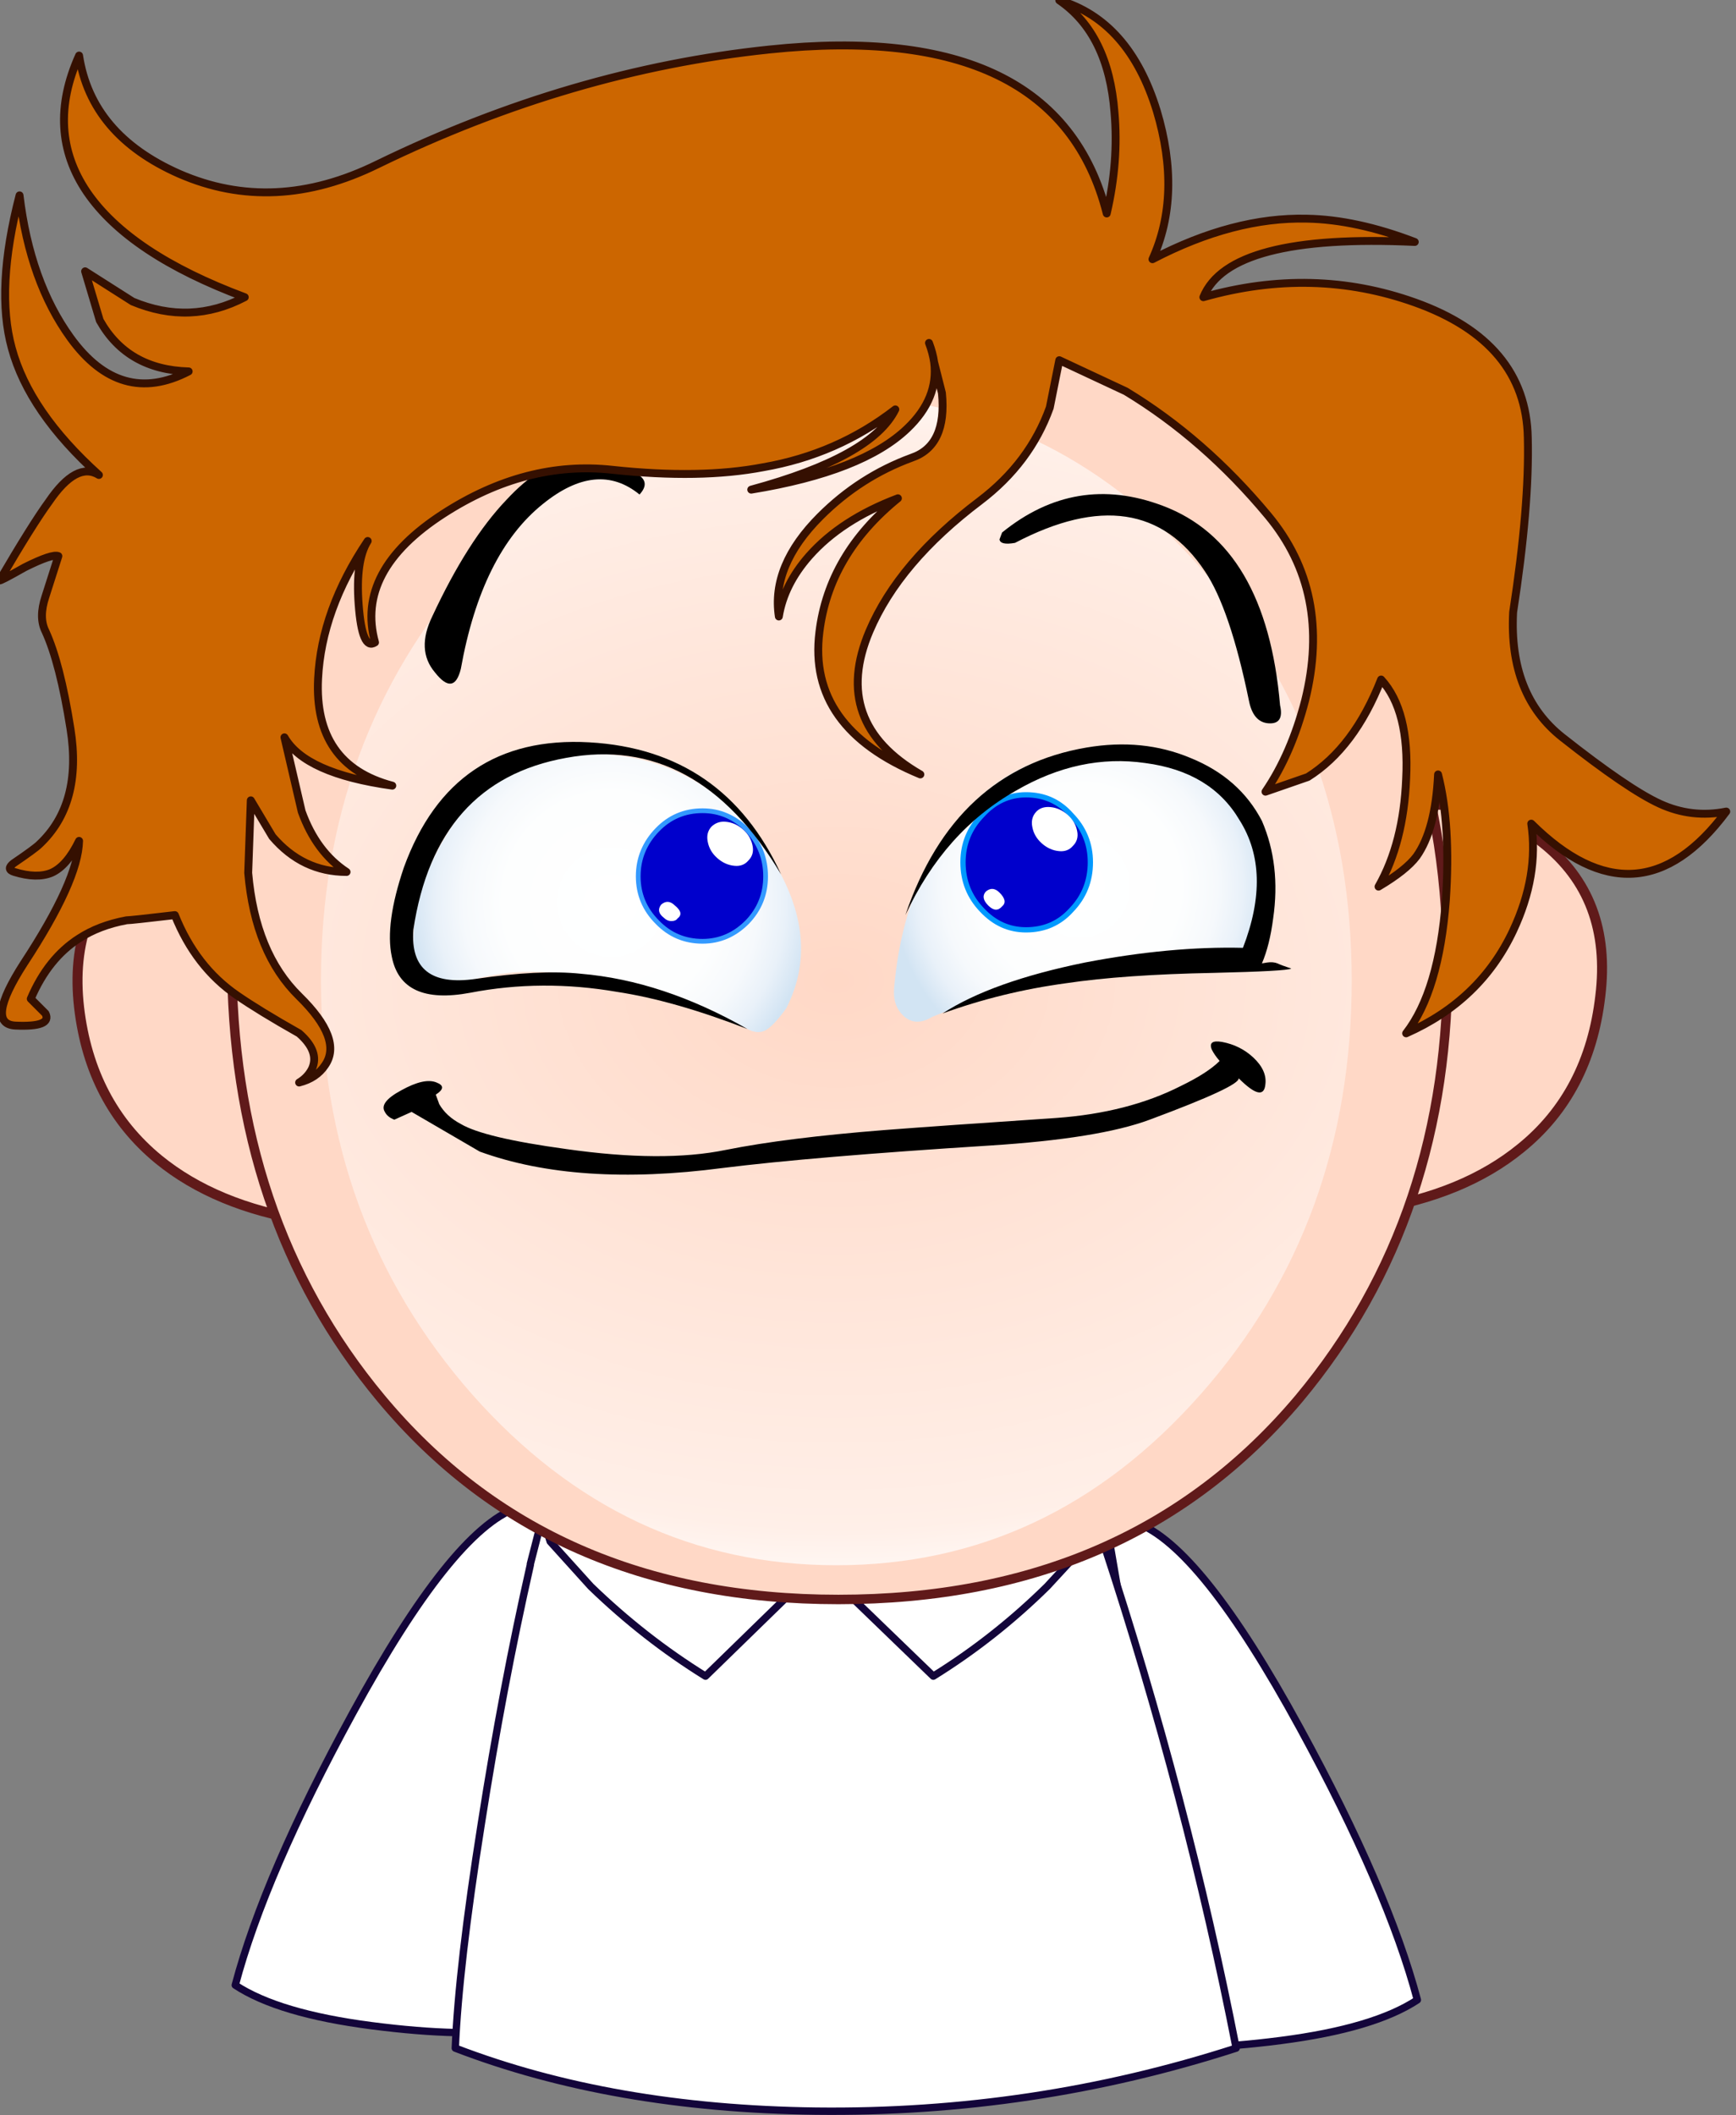 
<svg xmlns="http://www.w3.org/2000/svg" version="1.1" xmlns:xlink="http://www.w3.org/1999/xlink" x="0px" y="0px" width="165px" height="201px" viewBox="0 0 165 201">
<rect x="0" y="0" width="165" height="201" fill="#808080" stroke="none"/>
<defs>
<radialGradient id="Gradient_1" gradientUnits="userSpaceOnUse" cx="0" cy="0" r="51.175" fx="0" fy="0" gradientTransform="matrix( 1, 0, 0, -0.721, 60.75,57.15) " spreadMethod="pad">
<stop  offset="0%" stop-color="#FFFFFF" stop-opacity="0"/>

<stop  offset="85.882%" stop-color="#FFFFFF" stop-opacity="0.592"/>

<stop  offset="100%" stop-color="#FFFFFF"/>
</radialGradient>

<radialGradient id="Gradient_2" gradientUnits="userSpaceOnUse" cx="0" cy="0" r="11.638" fx="0" fy="0" gradientTransform="matrix( 1, 0, 0, -1.016, 47.7,52.6) " spreadMethod="pad">
<stop  offset="0%" stop-color="#FFFFFF"/>

<stop  offset="53.725%" stop-color="#FDFEFE"/>

<stop  offset="73.333%" stop-color="#F6F9FC"/>

<stop  offset="87.059%" stop-color="#E9F1F9"/>

<stop  offset="98.039%" stop-color="#D6E6F4"/>

<stop  offset="100%" stop-color="#D2E4F3"/>
</radialGradient>

<radialGradient id="Gradient_3" gradientUnits="userSpaceOnUse" cx="0" cy="0" r="10.85" fx="0" fy="0" gradientTransform="matrix( 1, 0, 0, -1.016, 74.85,51.7) " spreadMethod="pad">
<stop  offset="0%" stop-color="#FFFFFF"/>

<stop  offset="53.725%" stop-color="#FDFEFE"/>

<stop  offset="73.333%" stop-color="#F6F9FC"/>

<stop  offset="87.059%" stop-color="#E9F1F9"/>

<stop  offset="98.039%" stop-color="#D6E6F4"/>

<stop  offset="100%" stop-color="#D2E4F3"/>
</radialGradient>

<g id="Avatar_avatar_3_0_Layer0_0_MEMBER_0_MEMBER_0_FILL">
<path fill="#FFFFFF" stroke="none" d="
M 43.95 96.55
L 42.25 96.4
Q 38.5 97.75 32.75 108.3 27.65 117.65 25.95 124.05 28.45 125.7 33.85 126.4 36.55 126.75 38.75 126.8
L 43.95 96.55 Z"/>
</g>

<g id="Avatar_avatar_3_0_Layer0_1_MEMBER_0_MEMBER_0_FILL">
<path fill="#FFFFFF" stroke="none" d="
M 43.95 96.55
L 42.25 96.4
Q 38.5 97.75 32.75 108.3 27.65 117.65 25.95 124.05 28.45 125.7 33.85 126.4 36.55 126.75 38.75 126.8
L 43.95 96.55 Z"/>
</g>

<g id="Avatar_avatar_3_0_Layer0_2_MEMBER_0_MEMBER_0_FILL">
<path fill="#FFFFFF" stroke="none" d="
M 43.6 97.75
L 43.55 97.7 43.05 99.65 43.05 99.7
Q 41.45 106.75 40.2 114.75 38.9 122.95 38.7 127.7 47.8 131.2 59.6 131.35 72.2 131.5 83.95 127.7 81.1 113.15 76.3 98.55 76.2 98.05 76.05 97.8 72.9 90.45 70.05 88.25 66.9 85.85 59.85 85.85 53.65 85.85 49.2 89.45 45.25 92.65 43.6 97.75 Z"/>
</g>

<g id="Avatar_avatar_3_0_Layer0_2_MEMBER_0_MEMBER_1_FILL">
<path fill="#FFFFFF" stroke="none" d="
M 43.7 96.7
L 44.2 98.35 46.55 100.95
Q 49.65 103.95 53.2 106.15
L 59 100.5 59.25 89.85 58.9 89.85
Q 51.3 89.85 47.15 92
L 44.5 94.1
Q 43.85 96.15 43.7 96.7 Z"/>
</g>

<g id="Avatar_avatar_3_0_Layer0_2_MEMBER_0_MEMBER_2_FILL">
<path fill="#FFFFFF" stroke="none" d="
M 75.4 98.35
L 75.9 96.7
Q 75.4 95.2 75.1 94.1 74.55 93.05 72.5 92 68.35 89.85 60.7 89.85
L 60.35 89.85 60.55 100.5 66.4 106.15
Q 69.95 103.95 73 100.95
L 75.4 98.35 Z"/>
</g>

<g id="Avatar_avatar_3_0_Layer0_3_MEMBER_0_MEMBER_0_MEMBER_0_MEMBER_0_MEMBER_0_MEMBER_0_FILL">
<path fill="#FFD8C6" stroke="none" d="
M 101.7 49.2
Q 97.95 46.2 93.25 47.3
L 90.2 59.25
Q 87.9 71.1 91.85 70.45 97.15 69.6 100.45 66.9 104.4 63.7 105.05 58.1 105.75 52.4 101.7 49.2 Z"/>
</g>

<g id="Avatar_avatar_3_0_Layer0_3_MEMBER_0_MEMBER_0_MEMBER_1_MEMBER_0_MEMBER_0_MEMBER_0_FILL">
<path fill="#FFD8C6" stroke="none" d="
M 30.05 71.1
Q 34 71.75 31.7 59.9
L 28.65 47.9
Q 23.95 46.85 20.25 49.85 16.25 53.05 16.9 58.75 17.55 64.3 21.5 67.55 24.8 70.25 30.05 71.1 Z"/>
</g>

<g id="Avatar_avatar_3_0_Layer0_3_MEMBER_0_MEMBER_1_MEMBER_0_MEMBER_0_FILL">
<path fill="#FFD8C6" stroke="none" d="
M 87.6 81.4
Q 96.4 70.85 96.2 55.75 96 40.55 86.8 30.05 76.55 18.4 59.35 18.4 43.7 18.4 34.3 30.05 25.75 40.65 25.75 55.75 25.7 70.95 34.4 81.4 44.1 93.05 60.9 93.05 77.8 93.05 87.6 81.4 Z"/>
</g>

<g id="Avatar_avatar_3_0_Layer0_3_MEMBER_0_MEMBER_1_MEMBER_1_FILL">
<path fill="url(#Gradient_1)" stroke="none" d="
M 81.85 81.1
Q 90.6 71.2 90.6 57.15 90.6 43.15 81.85 33.25 73.1 23.35 60.75 23.35 48.4 23.35 39.65 33.25 30.9 43.15 30.9 57.15 30.9 71.15 39.65 81.1 48.4 91 60.75 91 73.1 91 81.85 81.1 Z"/>
</g>

<g id="Avatar_avatar_3_0_Layer0_3_MEMBER_0_MEMBER_2_MEMBER_0_MEMBER_0_FILL">
<path fill="#000000" stroke="none" d="
M 49.35 29
Q 49.95 28.35 49.35 27.9 45.55 25.1 41.65 29.3 39.4 31.65 37.35 36.05 36.4 38 37.5 39.3 38.6 40.7 39 39.1 40.2 32.4 43.75 29.55 46.9 27 49.35 29 Z"/>
</g>

<g id="Avatar_avatar_3_0_Layer0_3_MEMBER_0_MEMBER_2_MEMBER_0_MEMBER_1_FILL">
<path fill="#000000" stroke="none" d="
M 82.1 33.45
Q 83.55 35.6 84.65 40.95 84.9 42.2 85.8 42.25 86.7 42.3 86.45 41.2 85.65 31.9 79.65 29.65 74.6 27.75 70.35 31.2
L 70.2 31.6
Q 70.25 31.95 71.1 31.8 78.45 27.95 82.1 33.45 Z"/>
</g>

<g id="Avatar_avatar_3_0_Layer0_3_MEMBER_0_MEMBER_2_MEMBER_0_MEMBER_2_FILL">
<path fill="url(#Gradient_2)" stroke="none" d="
M 56.6 49.45
Q 53.05 44.25 46.8 44 41.25 43.75 38.3 48.5 36.25 51.75 36.25 54.85 36.25 57.9 39.85 57.05 43.25 56.1 48.4 57.3 52.45 58.25 55.6 59.95 56.15 60.25 56.6 60.05 57.1 59.8 57.85 58.75 60.05 54.45 56.6 49.45 Z"/>
</g>

<g id="Avatar_avatar_3_0_Layer0_3_MEMBER_0_MEMBER_2_MEMBER_0_MEMBER_3_FILL">
<path fill="url(#Gradient_3)" stroke="none" d="
M 84.9 56.55
Q 86.2 56.55 85 55.95 85.75 53.75 85.5 51.2 85.1 46.15 80.45 44.7 73 42.25 68.35 47.2 64.65 51.15 64.1 57.55 64 58.55 64.6 59.15 65.3 59.85 66.3 59.25 71.05 57.25 77.95 56.7 79.85 56.55 84.9 56.55 Z"/>
</g>

<g id="Avatar_avatar_3_0_Layer0_3_MEMBER_0_MEMBER_2_MEMBER_0_MEMBER_4_MEMBER_0_MEMBER_0_FILL">
<path fill="#0000FF" stroke="none" d="
M 74.3 47.6
Q 73.25 46.45 71.7 46.45 70.2 46.45 69.15 47.6 68.05 48.75 68.05 50.35 68.05 51.95 69.15 53.1 70.2 54.25 71.7 54.25 73.25 54.25 74.3 53.1 75.4 51.95 75.4 50.35 75.4 48.75 74.3 47.6 Z"/>
</g>

<g id="Avatar_avatar_3_0_Layer0_3_MEMBER_0_MEMBER_2_MEMBER_0_MEMBER_4_MEMBER_0_MEMBER_1_FILL">
<path fill="#0000CC" stroke="none" d="
M 104.6 86.25
Q 104.6 84.1 103.1 82.55 101.7 80.95 99.55 80.95 97.55 80.95 96.1 82.55 94.6 84.1 94.6 86.25 94.6 88.45 96.1 90 97.55 91.55 99.55 91.55 101.7 91.55 103.1 90 104.6 88.45 104.6 86.25 Z"/>
</g>

<g id="Avatar_avatar_3_0_Layer0_3_MEMBER_0_MEMBER_2_MEMBER_0_MEMBER_4_MEMBER_1_FILL">
<path fill="#FFFFFF" stroke="none" d="
M 74.45 49.35
Q 74.8 49 74.7 48.5 74.6 47.95 74.15 47.55 73.7 47.15 73.15 47.1 72.6 47.05 72.3 47.4 72 47.75 72.1 48.25 72.2 48.8 72.65 49.2 73.1 49.6 73.65 49.65 74.15 49.7 74.45 49.35 Z"/>
</g>

<g id="Avatar_avatar_3_0_Layer0_3_MEMBER_0_MEMBER_2_MEMBER_0_MEMBER_4_MEMBER_2_FILL">
<path fill="#FFFFFF" stroke="none" d="
M 70.35 52.85
Q 70.7 52.55 70.2 52.05 69.8 51.65 69.4 52 69.1 52.35 69.55 52.8 70 53.25 70.35 52.85 Z"/>
</g>

<g id="Avatar_avatar_3_0_Layer0_3_MEMBER_0_MEMBER_2_MEMBER_0_MEMBER_4_MEMBER_3_MEMBER_0_FILL">
<path fill="#0000CC" stroke="none" d="
M 79.1 87.35
Q 79.1 85.25 77.65 83.7 76.15 82.2 74.15 82.2 72.05 82.2 70.6 83.7 69.1 85.25 69.1 87.35 69.1 89.45 70.6 90.95 72.05 92.45 74.15 92.45 76.15 92.45 77.65 90.95 79.1 89.45 79.1 87.35 Z"/>
</g>

<g id="Avatar_avatar_3_0_Layer0_3_MEMBER_0_MEMBER_2_MEMBER_0_MEMBER_4_MEMBER_4_FILL">
<path fill="#FFFFFF" stroke="none" d="
M 55.9 49.35
Q 55.8 48.8 55.35 48.4 54.9 48 54.35 47.95 53.85 47.9 53.5 48.25 53.2 48.6 53.3 49.1 53.4 49.65 53.85 50.05 54.3 50.45 54.85 50.5 55.35 50.55 55.65 50.2 56 49.85 55.9 49.35 Z"/>
</g>

<g id="Avatar_avatar_3_0_Layer0_3_MEMBER_0_MEMBER_2_MEMBER_0_MEMBER_4_MEMBER_5_FILL">
<path fill="#FFFFFF" stroke="none" d="
M 51.55 53.55
Q 51.95 53.25 51.4 52.8 51 52.4 50.6 52.75 50.3 53.15 50.75 53.5 50.95 53.7 51.2 53.7 51.45 53.7 51.55 53.55 Z"/>
</g>

<g id="Avatar_avatar_3_0_Layer0_3_MEMBER_0_MEMBER_2_MEMBER_0_MEMBER_5_FILL">
<path fill="#000000" stroke="none" d="
M 35.7 50.6
Q 34.6 53.85 35 55.75 35.55 58.6 39.55 57.85 43.7 57.05 48.05 57.8 51.35 58.3 55.6 59.95 50.7 57.15 45.95 56.75 43.55 56.5 39.85 57.05 36 57.6 36.25 54.2 37.55 45.6 45.1 44.25 52.7 42.85 57.55 51 54.25 43.8 46.45 43.35 38.5 42.9 35.7 50.6 Z"/>
</g>

<g id="Avatar_avatar_3_0_Layer0_3_MEMBER_0_MEMBER_2_MEMBER_0_MEMBER_6_FILL">
<path fill="#000000" stroke="none" d="
M 85.4 47.9
Q 84.1 45.4 81.25 44.25 78.5 43.1 75.25 43.65 67.6 44.95 64.75 53.35 67 48.5 71.15 46.15 74.85 44 78.65 44.55 82.45 45.05 84.1 47.85 86 50.85 84.3 55.25 80.1 55.15 75.15 56.1 69.75 57.2 66.9 59.05 70.35 57.8 74.05 57.3 77.4 56.8 82.6 56.7 86.85 56.6 87.1 56.45 86.5 56.25 86.3 56.15 86.05 56.05 85.7 56.1
L 85.4 56.15
Q 85.85 55.1 86.05 53.55 86.5 50.45 85.4 47.9 Z"/>
</g>

<g id="Avatar_avatar_3_0_Layer0_3_MEMBER_0_MEMBER_2_MEMBER_1_MEMBER_0_FILL">
<path fill="#000000" stroke="none" d="
M 82.5 61.15
Q 82.65 61.45 82.95 61.8 82.25 62.5 80.7 63.25 77.65 64.8 73.5 65.1 66.8 65.55 63.55 65.8 57.85 66.25 54.35 66.95 50.7 67.7 45.1 66.9 40.35 66.25 39 65.45 38.15 65 37.75 64.3
L 37.55 63.75
Q 38.25 63.3 37.6 63.05 36.9 62.75 35.55 63.5 34.25 64.2 34.6 64.75 34.75 65.05 35.15 65.2
L 36.15 64.75 40.1 67.05
Q 45.75 69.1 54.15 68 59.35 67.35 69.6 66.7 75.95 66.3 78.9 65.2 84.15 63.25 84.05 62.8 85.5 64.25 85.6 63.15 85.7 62.35 84.9 61.6 84.15 60.9 83.1 60.7 82.25 60.55 82.5 61.15 Z"/>
</g>

<g id="Avatar_avatar_3_0_Layer0_3_MEMBER_1_MEMBER_0_FILL">
<path fill="#CC6600" stroke="none" d="
M 94.3 14.4
Q 90.9 13.1 88.05 13.05 83.8 12.95 79.1 15.4 80.8 11.65 79.35 6.8 77.75 1.6 73.7 0.4 76.55 2.35 76.9 6.9 77.15 9.75 76.45 12.75 73.6 1.5 56.9 3.25 45.4 4.45 34.2 9.9 28.2 12.85 22.7 10.45 17.6 8.2 16.9 3.6 14.95 7.95 17.35 11.5 19.8 15.1 26.5 17.6 23.35 19.25 20 17.85
L 17.25 16.1 18.1 18.95
Q 19.7 21.8 23.25 21.9 19.3 23.95 16.4 19.95 14.05 16.7 13.45 11.7 12.05 17.1 13 20.55 14 24.25 18.05 27.9 16.75 27.1 15.15 29.45 14.2 30.75 12.3 34 12.25 34.1 13.75 33.25 15.35 32.45 15.7 32.6
L 14.95 34.95
Q 14.55 36.15 14.95 36.95 15.8 38.8 16.4 42.6 17.1 46.95 14.6 49.3 14.35 49.55 13.1 50.4 12.65 50.75 13.15 50.9 14.45 51.3 15.3 50.95 16.2 50.55 16.9 49.1 16.85 51.4 13.7 56.2 11.45 59.7 13.2 59.8 15.35 59.9 14.95 59.1
L 14.1 58.25
Q 15.1 55.9 16.9 54.75 18.05 54 19.65 53.7 19.9 53.7 22.45 53.4 23.65 56.4 26.05 58.05 27.35 58.95 29.65 60.25 30.85 61.3 30.4 62.3 30.15 62.8 29.65 63.1 30.65 62.85 31.15 62.1 32.2 60.6 29.65 58.1 27.1 55.6 26.7 50.95
L 26.85 46.75 28.1 48.85
Q 29.85 50.9 32.4 50.9 30.65 49.75 29.8 47.4 29.75 47.2 28.8 43.1 30 45.2 35.05 45.9 30.5 44.7 30.75 39.7 30.947 35.713 33.6 31.7 32.911 32.849 33.1 35.4 33.3 38.1 34.05 37.6 32.9 33.45 38 30.15 42.8 27.05 47.8 27.6 52.9 28.15 56.55 27.45 60.85 26.7 64.2 24.1 62.85 26.85 55.85 28.75 62.3 27.7 64.9 25.2 66.715 23.464 66.45 21.35 66.371 20.829 66.15 20.25 66.371 20.829 66.45 21.35
L 66.9 23.15
Q 67.2 26.2 65.15 26.9 62.15 28 59.85 30.3 57 33.15 57.45 36.1 57.75 34.25 59.2 32.6 61.05 30.5 64.35 29.25 60.35 32.5 59.8 37 59.1 42.55 65.65 45.25 60.45 42.25 62.7 36.95 64.4 32.95 69.1 29.4 72 27.2 73.15 24
L 73.7 21.25 77.55 23.05
Q 82.1 25.8 85.8 30.25 89.5 34.7 87.95 40.95 87.15 44.05 85.65 46.25
L 88.1 45.4
Q 90.8 43.7 92.35 39.75 94 41.55 93.8 45.5 93.65 49.2 92.2 51.75 93.8 50.8 94.4 50 95.5 48.45 95.65 45.25 96.4 48.2 96.1 52.55 95.7 57.8 93.8 60.25 98.1 58.35 100 54.3 101.5 51.1 101.05 48.1 107.25 54.25 112.35 47.4 110.35 47.8 108.5 46.95 106.65 46.1 102.85 43.1 99.75 40.65 100 35.85 100.95 29.7 100.85 25.75 100.75 20.2 94.3 17.9 88.4 15.8 82.05 17.6 83.55 13.9 94.3 14.4 Z"/>
</g>

<path id="Avatar_avatar_3_0_Layer0_0_MEMBER_0_MEMBER_0_1_STROKES" stroke="#13053A" stroke-width="0.7" stroke-linejoin="round" stroke-linecap="round" fill="none" d="
M 49.142 143.403
Q 42.988 145.619 33.55 162.933 25.18 178.277 22.39 188.78 26.493 191.488 35.356 192.637 39.787 193.211 43.398 193.293
L 51.932 143.649 49.142 143.403 Z"/>

<path id="Avatar_avatar_3_0_Layer0_1_MEMBER_0_MEMBER_0_1_STROKES" stroke="#13053A" stroke-width="0.7" stroke-linejoin="round" stroke-linecap="round" fill="none" d="
M 108.008 144.803
Q 114.162 147.019 123.6 164.333 131.97 179.677 134.76 190.18 130.657 192.888 121.794 194.037 117.363 194.611 113.752 194.693
L 105.218 145.049 108.008 144.803 Z"/>

<path id="Avatar_avatar_3_0_Layer0_2_MEMBER_0_MEMBER_0_1_STROKES" stroke="#13053A" stroke-width="0.7" stroke-linejoin="round" stroke-linecap="round" fill="none" d="
M 105.026 146.932
Q 104.862 146.111 104.616 145.701 99.446 133.639 94.769 130.028 89.599 126.09 78.028 126.09 67.852 126.09 60.549 131.998 54.066 137.249 51.358 145.619
L 51.276 145.537 50.455 148.737 50.455 148.819
Q 47.829 160.389 45.778 173.518 43.644 186.975 43.316 194.77 58.251 200.514 77.618 200.76 98.297 201.006 117.582 194.77 112.904 170.892 105.026 146.932 Z"/>

<path id="Avatar_avatar_3_0_Layer0_2_MEMBER_0_MEMBER_1_1_STROKES" stroke="#13053A" stroke-width="0.7" stroke-linejoin="round" stroke-linecap="round" fill="none" d="
M 67.114 159.404
L 76.633 150.132 77.043 132.654 76.469 132.654
Q 63.995 132.654 57.184 136.182
L 52.835 139.629
Q 51.768 142.993 51.522 143.896
L 52.343 146.603 56.2 150.87
Q 61.287 155.794 67.114 159.404 Z"/>

<path id="Avatar_avatar_3_0_Layer0_2_MEMBER_0_MEMBER_2_1_STROKES" stroke="#13053A" stroke-width="0.7" stroke-linejoin="round" stroke-linecap="round" fill="none" d="
M 88.778 159.404
L 79.177 150.132 78.849 132.654 79.423 132.654
Q 91.978 132.654 98.79 136.182 102.154 137.906 103.057 139.629 103.549 141.434 104.37 143.896
L 103.549 146.603 99.61 150.87
Q 94.604 155.794 88.778 159.404 Z"/>

<path id="Avatar_avatar_3_0_Layer0_3_MEMBER_0_MEMBER_0_MEMBER_0_MEMBER_0_MEMBER_0_MEMBER_1_1_STROKES" stroke="#601A1A" stroke-width="0.95" stroke-linejoin="miter" stroke-linecap="butt" stroke-miterlimit="10" fill="none" d="
M 132.845 77.025
Q 140.559 75.219 146.714 80.143 153.361 85.394 152.212 94.749 151.145 103.939 144.662 109.19 139.246 113.621 130.547 115.016 124.065 116.083 127.839 96.636
L 132.845 77.025 Z"/>

<path id="Avatar_avatar_3_0_Layer0_3_MEMBER_0_MEMBER_0_MEMBER_1_MEMBER_0_MEMBER_0_MEMBER_1_1_STROKES" stroke="#601A1A" stroke-width="0.95" stroke-linejoin="miter" stroke-linecap="butt" stroke-miterlimit="10" fill="none" d="
M 26.821 78.009
Q 19.108 76.286 13.035 81.209 6.47 86.461 7.537 95.815 8.604 104.924 15.087 110.257 20.503 114.688 29.119 116.083 35.602 117.15 31.827 97.703
L 26.821 78.009 Z"/>

<path id="Avatar_avatar_3_0_Layer0_3_MEMBER_0_MEMBER_1_MEMBER_0_MEMBER_1_1_STROKES" stroke="#601A1A" stroke-width="0.9" stroke-linejoin="miter" stroke-linecap="butt" stroke-miterlimit="10" fill="none" d="
M 77.207 29.596
Q 51.522 29.596 36.094 48.715 22.062 66.111 22.062 90.892 21.98 115.837 36.258 132.987 52.178 152.106 79.751 152.106 107.488 152.106 123.572 132.987 138.015 115.673 137.687 90.892 137.359 65.947 122.259 48.715 105.437 29.596 77.207 29.596 Z"/>

<path id="Avatar_avatar_3_0_Layer0_3_MEMBER_0_MEMBER_2_MEMBER_0_MEMBER_4_MEMBER_0_MEMBER_1_1_STROKES" stroke="#0099FF" stroke-width="0.5" stroke-linejoin="miter" stroke-linecap="butt" stroke-miterlimit="10" fill="none" d="
M 103.586 81.888
Q 103.586 84.549 101.772 86.425 100.078 88.3 97.477 88.3 95.058 88.3 93.304 86.425 91.489 84.549 91.489 81.888 91.489 79.287 93.304 77.412 95.058 75.477 97.477 75.477 100.078 75.477 101.772 77.412 103.586 79.287 103.586 81.888 Z"/>

<path id="Avatar_avatar_3_0_Layer0_3_MEMBER_0_MEMBER_2_MEMBER_0_MEMBER_4_MEMBER_3_MEMBER_1_1_STROKES" stroke="#3399FF" stroke-width="0.45" stroke-linejoin="miter" stroke-linecap="butt" stroke-miterlimit="10" fill="none" d="
M 72.739 83.219
Q 72.739 85.759 70.985 87.574 69.17 89.388 66.751 89.388 64.21 89.388 62.456 87.574 60.641 85.759 60.641 83.219 60.641 80.678 62.456 78.803 64.21 76.989 66.751 76.989 69.17 76.989 70.985 78.803 72.739 80.678 72.739 83.219 Z"/>

<path id="Avatar_avatar_3_0_Layer0_3_MEMBER_1_MEMBER_0_1_STROKES" stroke="#351001" stroke-width="0.75" stroke-linejoin="round" stroke-linecap="round" fill="none" d="
M 88.86 34.479
Q 89.295 37.907 86.316 40.756 82.049 44.859 71.463 46.582 82.952 43.464 85.167 38.951 79.669 43.218 72.612 44.449 66.621 45.597 58.251 44.695 50.045 43.792 42.167 48.88 33.797 54.295 35.684 61.106 34.453 61.926 34.125 57.495 33.815 53.308 34.987 51.464 30.591 58.009 30.268 64.552 29.858 72.758 37.325 74.727 29.037 73.578 27.068 70.132 28.627 76.861 28.709 77.189 30.104 81.045 32.976 82.933 28.791 82.933 25.919 79.568
L 23.867 76.122 23.621 83.015
Q 24.277 90.646 28.463 94.749 32.648 98.851 30.924 101.313 30.104 102.544 28.463 102.954 29.283 102.462 29.694 101.641 30.432 100 28.463 98.277 24.688 96.144 22.554 94.667 18.615 91.959 16.646 87.035 12.461 87.528 12.05 87.528 9.424 88.02 7.537 89.251 4.583 91.138 2.941 94.995
L 4.336 96.39
Q 4.993 97.703 1.464 97.539 -1.408 97.374 2.285 91.631 7.455 83.753 7.537 79.979 6.388 82.358 4.911 83.015 3.516 83.589 1.382 82.933 0.562 82.686 1.3 82.112 3.352 80.717 3.762 80.307 7.865 76.45 6.716 69.311 5.732 63.075 4.336 60.039 3.68 58.726 4.336 56.757
L 5.567 52.9
Q 4.993 52.654 2.367 53.967 -0.095 55.362 -0.013 55.198 3.106 49.864 4.665 47.731 7.291 43.874 9.424 45.187 2.777 39.197 1.136 33.125 -0.423 27.463 1.875 18.601 2.859 26.807 6.716 32.14 11.476 38.705 17.959 35.34 12.132 35.176 9.506 30.499
L 8.111 25.822 12.625 28.694
Q 18.123 30.991 23.293 28.284 12.296 24.181 8.275 18.273 4.336 12.447 7.537 5.308 8.686 12.857 17.056 16.55 26.083 20.488 35.93 15.647 54.312 6.703 73.186 4.734 100.595 1.862 105.272 20.324 106.421 15.401 106.011 10.724 105.437 3.257 100.759 0.056 107.406 2.026 110.032 10.56 112.412 18.519 109.622 24.673 117.336 20.652 124.311 20.817 128.988 20.899 134.568 23.032 116.925 22.211 114.463 28.284 124.885 25.33 134.568 28.776 145.154 32.55 145.319 41.659 145.483 48.141 143.924 58.234 143.513 66.111 148.601 70.132 154.838 75.055 157.874 76.45 160.91 77.845 164.193 77.189 155.822 88.43 145.647 78.338 146.385 83.261 143.924 88.512 140.805 95.159 133.748 98.277 136.866 94.256 137.523 85.641 138.015 78.502 136.784 73.66 136.538 78.912 134.733 81.456 133.748 82.769 131.122 84.328 133.502 80.143 133.748 74.071 134.076 67.588 131.368 64.634 128.824 71.117 124.393 73.907
L 120.372 75.301
Q 122.834 71.691 124.147 66.604 126.691 56.347 120.618 49.044 114.545 41.741 107.078 37.228
L 100.759 34.274 99.856 38.787
Q 97.969 44.038 93.209 47.649 85.496 53.475 82.705 60.039 79.013 68.737 87.547 73.66 76.797 69.229 77.946 60.121 78.849 52.736 85.413 47.403 79.997 49.454 76.961 52.9 74.581 55.608 74.089 58.644 73.35 53.803 78.028 49.126 81.803 45.351 86.726 43.546 90.091 42.397 89.599 37.392
L 88.86 34.479 Z
M 88.86 34.479
Q 88.731 33.584 88.368 32.633"/>
</defs>

<g transform="matrix( 1, 0, 0, 1, 0,0) ">
<g transform="matrix( 1.641, 0, 0, 1.641, -20.2,-14.8) ">
<use xlink:href="#Avatar_avatar_3_0_Layer0_0_MEMBER_0_MEMBER_0_FILL"/>

<use xlink:href="#Avatar_avatar_3_0_Layer0_0_MEMBER_0_MEMBER_0_1_STROKES" transform="matrix( 0.609, 0, 0, 0.609, 12.3,9) "/>
</g>

<g transform="matrix( -1.641, 0, 0, 1.641, 177.35,-13.4) ">
<use xlink:href="#Avatar_avatar_3_0_Layer0_1_MEMBER_0_MEMBER_0_FILL"/>

<use xlink:href="#Avatar_avatar_3_0_Layer0_1_MEMBER_0_MEMBER_0_1_STROKES" transform="matrix( -0.609, 0, 0, 0.609, 108.05,8.15) "/>
</g>

<g transform="matrix( 1.641, 0, 0, 1.641, -20.2,-14.8) ">
<use xlink:href="#Avatar_avatar_3_0_Layer0_2_MEMBER_0_MEMBER_0_FILL"/>

<use xlink:href="#Avatar_avatar_3_0_Layer0_2_MEMBER_0_MEMBER_0_1_STROKES" transform="matrix( 0.609, 0, 0, 0.609, 12.3,9) "/>
</g>

<g transform="matrix( 1.641, 0, 0, 1.641, -20.2,-14.8) ">
<use xlink:href="#Avatar_avatar_3_0_Layer0_2_MEMBER_0_MEMBER_1_FILL"/>

<use xlink:href="#Avatar_avatar_3_0_Layer0_2_MEMBER_0_MEMBER_1_1_STROKES" transform="matrix( 0.609, 0, 0, 0.609, 12.3,9) "/>
</g>

<g transform="matrix( 1.641, 0, 0, 1.641, -20.2,-14.8) ">
<use xlink:href="#Avatar_avatar_3_0_Layer0_2_MEMBER_0_MEMBER_2_FILL"/>

<use xlink:href="#Avatar_avatar_3_0_Layer0_2_MEMBER_0_MEMBER_2_1_STROKES" transform="matrix( 0.609, 0, 0, 0.609, 12.3,9) "/>
</g>

<g transform="matrix( 1.641, 0, 0, 1.641, -20.2,-0.6) ">
<use xlink:href="#Avatar_avatar_3_0_Layer0_3_MEMBER_0_MEMBER_0_MEMBER_0_MEMBER_0_MEMBER_0_MEMBER_0_FILL"/>
</g>

<g transform="matrix( 1.641, 0, 0, 1.641, -20.2,-0.6) ">
<use xlink:href="#Avatar_avatar_3_0_Layer0_3_MEMBER_0_MEMBER_0_MEMBER_0_MEMBER_0_MEMBER_0_MEMBER_1_1_STROKES" transform="matrix( 0.609, 0, 0, 0.609, 12.3,0.35) "/>
</g>

<g transform="matrix( 1.641, 0, 0, 1.641, -20.2,-0.6) ">
<use xlink:href="#Avatar_avatar_3_0_Layer0_3_MEMBER_0_MEMBER_0_MEMBER_1_MEMBER_0_MEMBER_0_MEMBER_0_FILL"/>
</g>

<g transform="matrix( 1.641, 0, 0, 1.641, -20.2,-0.6) ">
<use xlink:href="#Avatar_avatar_3_0_Layer0_3_MEMBER_0_MEMBER_0_MEMBER_1_MEMBER_0_MEMBER_0_MEMBER_1_1_STROKES" transform="matrix( 0.609, 0, 0, 0.609, 12.3,0.35) "/>
</g>

<g transform="matrix( 1.641, 0, 0, 1.641, -20.2,-0.6) ">
<use xlink:href="#Avatar_avatar_3_0_Layer0_3_MEMBER_0_MEMBER_1_MEMBER_0_MEMBER_0_FILL"/>
</g>

<g transform="matrix( 1.641, 0, 0, 1.641, -20.2,-0.6) ">
<use xlink:href="#Avatar_avatar_3_0_Layer0_3_MEMBER_0_MEMBER_1_MEMBER_0_MEMBER_1_1_STROKES" transform="matrix( 0.609, 0, 0, 0.609, 12.3,0.35) "/>
</g>

<g transform="matrix( 1.641, 0, 0, 1.641, -20.2,-0.6) ">
<use xlink:href="#Avatar_avatar_3_0_Layer0_3_MEMBER_0_MEMBER_1_MEMBER_1_FILL"/>
</g>

<g transform="matrix( 1.641, 0, 0, 1.641, -20.2,-0.6) ">
<use xlink:href="#Avatar_avatar_3_0_Layer0_3_MEMBER_0_MEMBER_2_MEMBER_0_MEMBER_0_FILL"/>
</g>

<g transform="matrix( 1.641, 0, 0, 1.641, -20.2,-0.6) ">
<use xlink:href="#Avatar_avatar_3_0_Layer0_3_MEMBER_0_MEMBER_2_MEMBER_0_MEMBER_1_FILL"/>
</g>

<g transform="matrix( 1.641, 0, 0, 1.641, -20.2,-0.6) ">
<use xlink:href="#Avatar_avatar_3_0_Layer0_3_MEMBER_0_MEMBER_2_MEMBER_0_MEMBER_2_FILL"/>
</g>

<g transform="matrix( 1.641, 0, 0, 1.641, -20.2,-0.6) ">
<use xlink:href="#Avatar_avatar_3_0_Layer0_3_MEMBER_0_MEMBER_2_MEMBER_0_MEMBER_3_FILL"/>
</g>

<g transform="matrix( 1.641, 0, 0, 1.641, -20.2,-0.6) ">
<use xlink:href="#Avatar_avatar_3_0_Layer0_3_MEMBER_0_MEMBER_2_MEMBER_0_MEMBER_4_MEMBER_0_MEMBER_0_FILL"/>
</g>

<g transform="matrix( 1.21, 0, 0, 1.21, -22.95,-22.45) ">
<use xlink:href="#Avatar_avatar_3_0_Layer0_3_MEMBER_0_MEMBER_2_MEMBER_0_MEMBER_4_MEMBER_0_MEMBER_1_FILL"/>

<use xlink:href="#Avatar_avatar_3_0_Layer0_3_MEMBER_0_MEMBER_2_MEMBER_0_MEMBER_4_MEMBER_0_MEMBER_1_1_STROKES" transform="matrix( 0.827, 0, 0, 0.827, 18.95,18.55) "/>
</g>

<g transform="matrix( 1.641, 0, 0, 1.641, -20.2,-0.6) ">
<use xlink:href="#Avatar_avatar_3_0_Layer0_3_MEMBER_0_MEMBER_2_MEMBER_0_MEMBER_4_MEMBER_1_FILL"/>
</g>

<g transform="matrix( 1.641, 0, 0, 1.641, -20.2,-0.6) ">
<use xlink:href="#Avatar_avatar_3_0_Layer0_3_MEMBER_0_MEMBER_2_MEMBER_0_MEMBER_4_MEMBER_2_FILL"/>
</g>

<g transform="matrix( 1.21, 0, 0, 1.21, -22.95,-22.45) ">
<use xlink:href="#Avatar_avatar_3_0_Layer0_3_MEMBER_0_MEMBER_2_MEMBER_0_MEMBER_4_MEMBER_3_MEMBER_0_FILL"/>
</g>

<g transform="matrix( 1.21, 0, 0, 1.21, -22.95,-22.45) ">
<use xlink:href="#Avatar_avatar_3_0_Layer0_3_MEMBER_0_MEMBER_2_MEMBER_0_MEMBER_4_MEMBER_3_MEMBER_1_1_STROKES" transform="matrix( 0.827, 0, 0, 0.827, 18.95,18.55) "/>
</g>

<g transform="matrix( 1.641, 0, 0, 1.641, -20.2,-0.6) ">
<use xlink:href="#Avatar_avatar_3_0_Layer0_3_MEMBER_0_MEMBER_2_MEMBER_0_MEMBER_4_MEMBER_4_FILL"/>
</g>

<g transform="matrix( 1.641, 0, 0, 1.641, -20.2,-0.6) ">
<use xlink:href="#Avatar_avatar_3_0_Layer0_3_MEMBER_0_MEMBER_2_MEMBER_0_MEMBER_4_MEMBER_5_FILL"/>
</g>

<g transform="matrix( 1.641, 0, 0, 1.641, -20.2,-0.6) ">
<use xlink:href="#Avatar_avatar_3_0_Layer0_3_MEMBER_0_MEMBER_2_MEMBER_0_MEMBER_5_FILL"/>
</g>

<g transform="matrix( 1.641, 0, 0, 1.641, -20.2,-0.6) ">
<use xlink:href="#Avatar_avatar_3_0_Layer0_3_MEMBER_0_MEMBER_2_MEMBER_0_MEMBER_6_FILL"/>
</g>

<g transform="matrix( 1.641, 0, 0, 1.641, -20.2,-0.6) ">
<use xlink:href="#Avatar_avatar_3_0_Layer0_3_MEMBER_0_MEMBER_2_MEMBER_1_MEMBER_0_FILL"/>
</g>

<g transform="matrix( 1.641, 0, 0, 1.641, -20.2,-0.6) ">
<use xlink:href="#Avatar_avatar_3_0_Layer0_3_MEMBER_1_MEMBER_0_FILL"/>

<use xlink:href="#Avatar_avatar_3_0_Layer0_3_MEMBER_1_MEMBER_0_1_STROKES" transform="matrix( 0.609, 0, 0, 0.609, 12.3,0.35) "/>
</g>
</g>
</svg>
